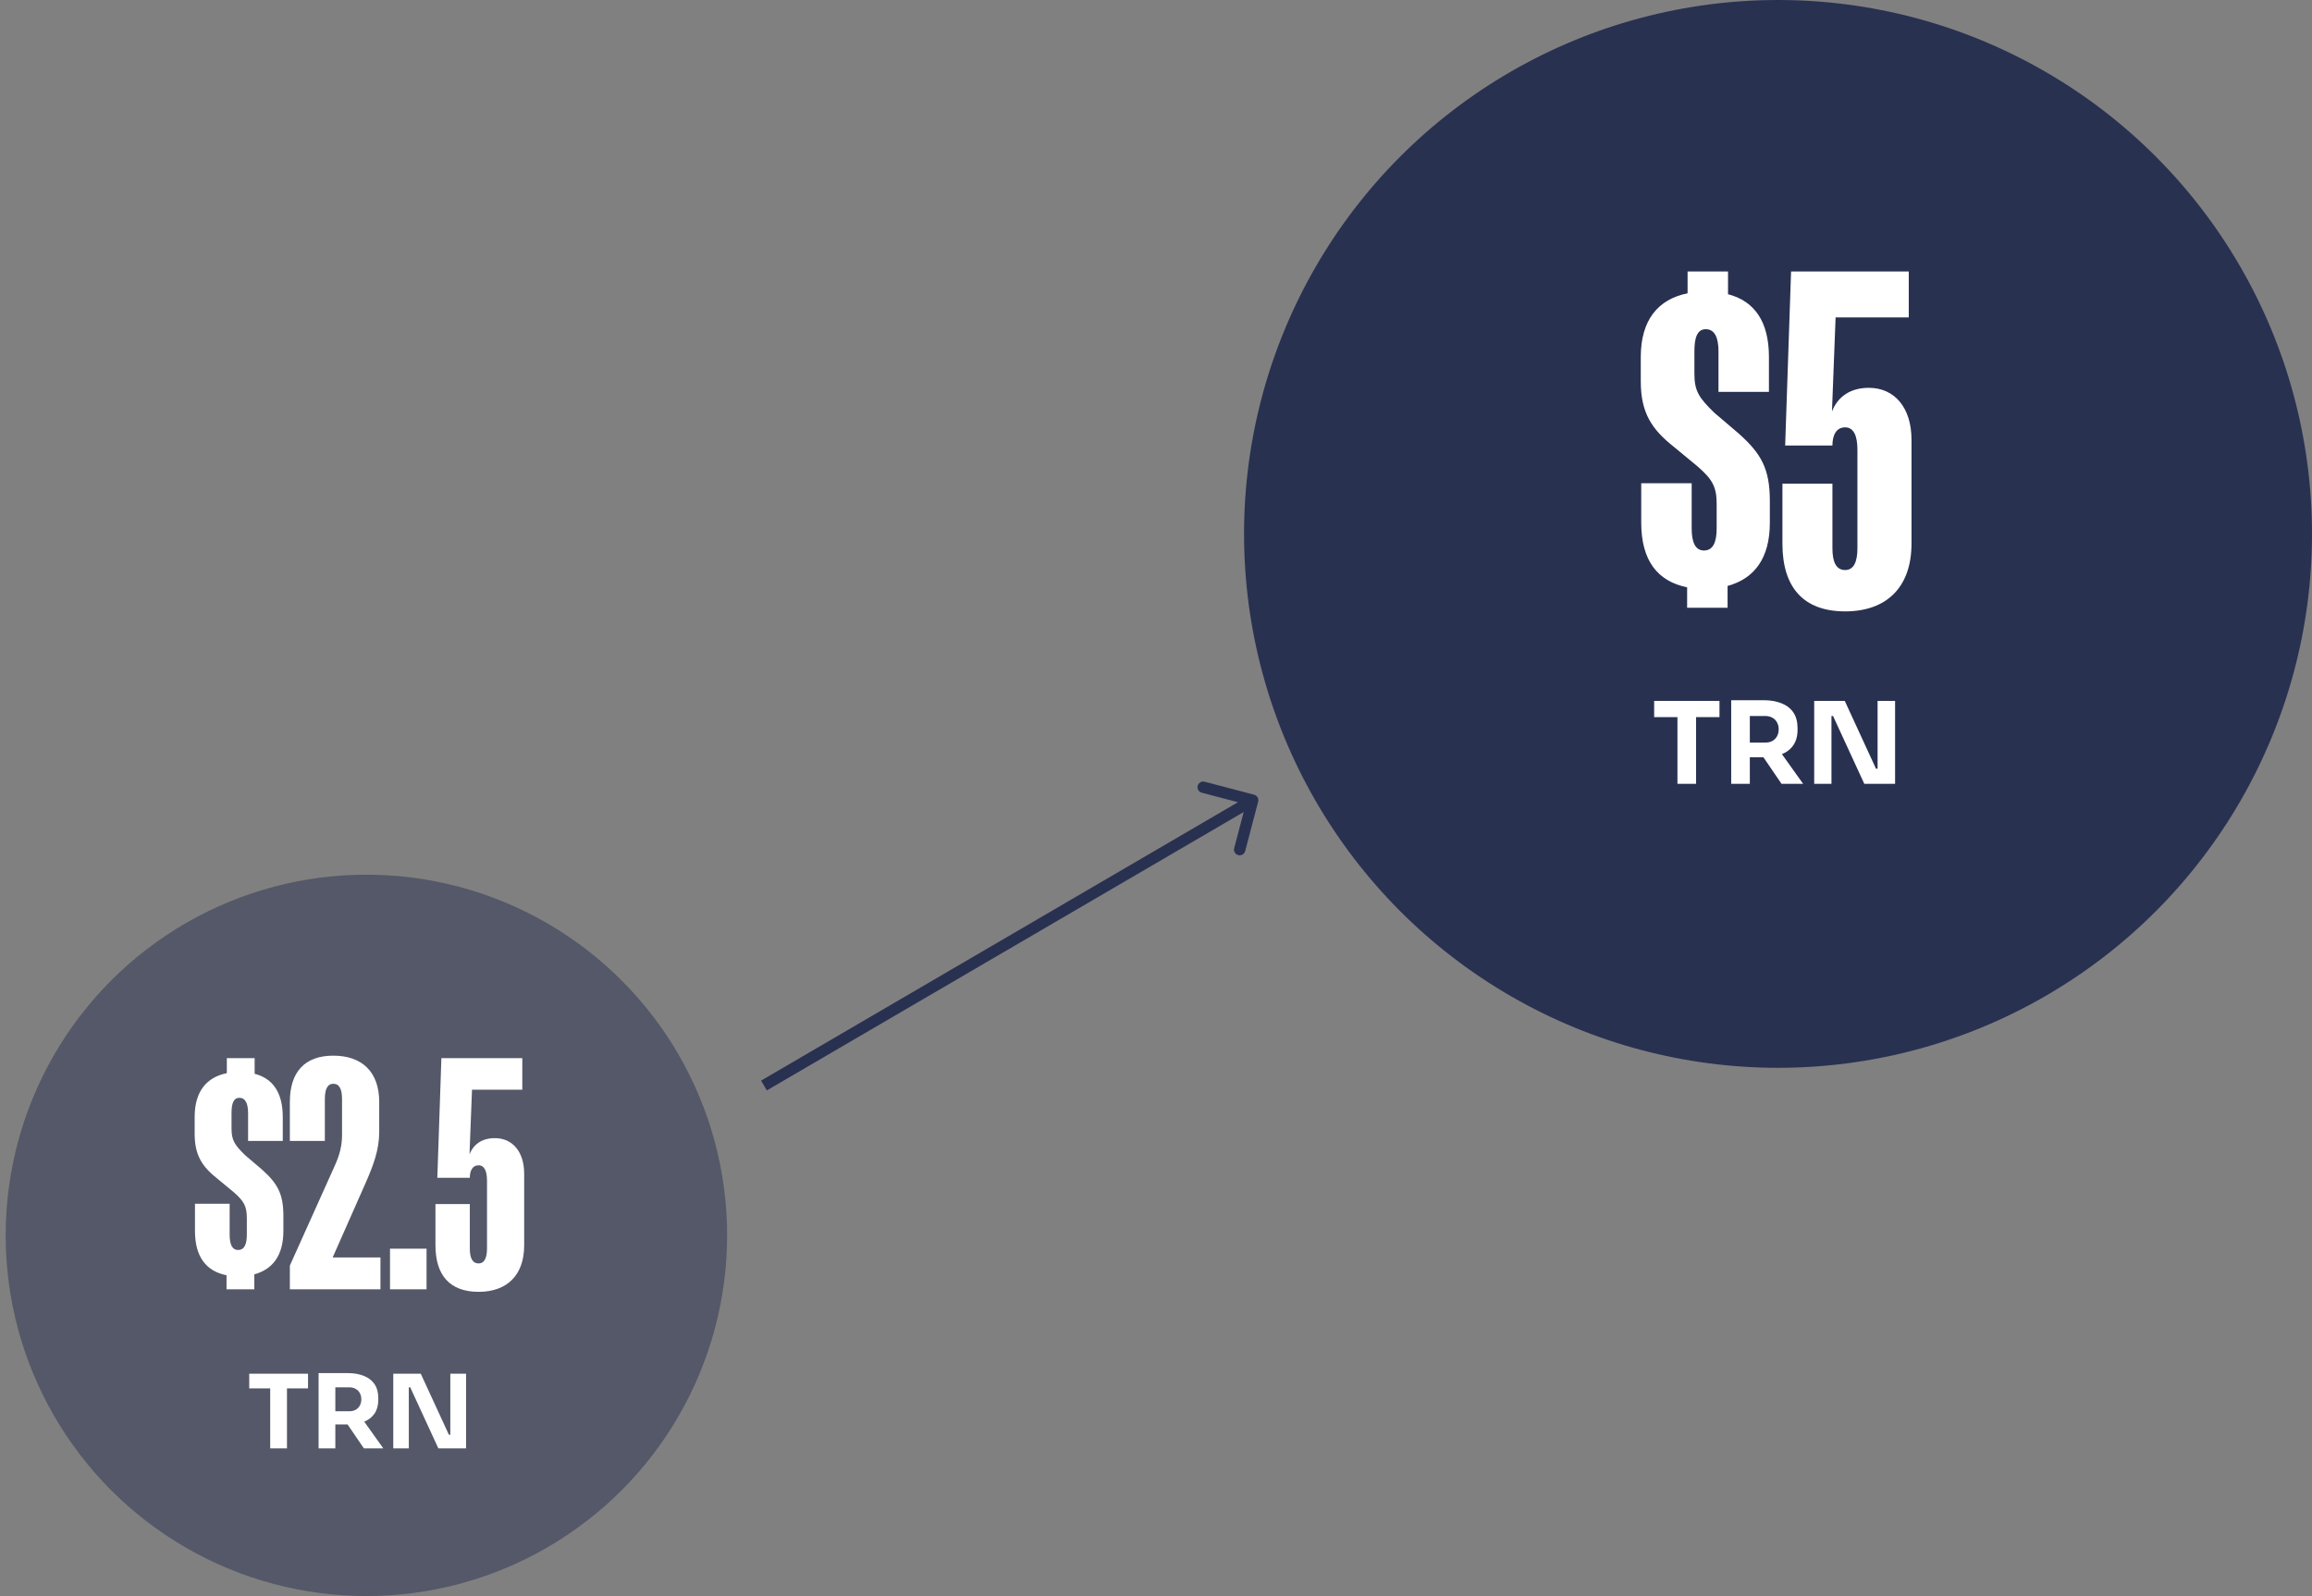 <svg width="407" height="281" viewBox="0 0 407 281" fill="none" xmlns="http://www.w3.org/2000/svg">
<rect x="0" y="0" width="407" height="281" fill="#808080" stroke="none"/>
<circle opacity="0.5" cx="64.5" cy="217.5" r="63.5" fill="#293151"/>
<circle cx="313" cy="94" r="94" fill="#293151"/>
<path d="M311.399 62.84V69H302.519V61.88C302.519 59.48 301.879 57.96 300.279 57.96C298.759 57.96 298.279 59.48 298.279 61.88V65.8C298.279 68.84 299.079 70.04 301.799 72.68L306.119 76.36C310.039 79.88 311.559 82.52 311.559 88.2V92.04C311.559 98.28 308.839 101.88 304.119 103.16V107H296.999V103.4C291.799 102.36 288.919 98.68 288.919 92.04V85.08H297.799V93C297.799 95.48 298.439 96.92 299.959 96.92C301.559 96.92 302.199 95.48 302.199 93V88.76C302.199 85.64 301.399 84.36 298.839 82.12L294.679 78.68C290.839 75.64 288.839 72.76 288.839 67.16V62.84C288.839 56.36 291.879 52.68 297.079 51.64V47.8H304.199V51.8C308.839 53 311.399 56.6 311.399 62.84ZM336.496 95.72C336.496 103.4 332.096 107.64 324.816 107.64C317.456 107.64 313.776 103.4 313.776 95.72V85.16H322.576V96.52C322.576 98.92 323.216 100.36 324.816 100.36C326.336 100.36 326.976 98.92 326.976 96.52V79.16C326.976 76.76 326.336 75.24 324.816 75.24C323.216 75.24 322.576 76.68 322.576 78.44H314.256L315.296 47.8H336.016V55.88H323.136L322.496 72.44C323.536 69.8 325.776 68.28 328.976 68.28C333.536 68.28 336.496 71.8 336.496 77.4V95.72ZM295.294 138V125.86H298.574V138H295.294ZM291.194 126.26V123.4H302.694V126.26H291.194ZM304.757 138V123.28H308.037V138H304.757ZM313.617 138L309.337 131.72H312.937L317.417 138H313.617ZM307.157 133.32V130.74H310.757C311.237 130.74 311.651 130.647 311.997 130.46C312.357 130.26 312.631 129.987 312.817 129.64C313.017 129.28 313.117 128.867 313.117 128.4C313.117 127.933 313.017 127.527 312.817 127.18C312.631 126.82 312.357 126.547 311.997 126.36C311.651 126.16 311.237 126.06 310.757 126.06H307.157V123.28H310.497C311.711 123.28 312.764 123.467 313.657 123.84C314.551 124.2 315.237 124.74 315.717 125.46C316.197 126.18 316.437 127.087 316.437 128.18V128.5C316.437 129.58 316.191 130.48 315.697 131.2C315.217 131.907 314.531 132.44 313.637 132.8C312.757 133.147 311.711 133.32 310.497 133.32H307.157ZM319.367 138V123.4H324.747L330.247 135.34H330.927L330.527 135.7V123.4H333.607V138H328.187L322.687 126.06H322.007L322.407 125.7V138H319.367Z" fill="white"/>
<path d="M49.777 196.64V200.875H43.672V195.98C43.672 194.33 43.232 193.285 42.132 193.285C41.087 193.285 40.757 194.33 40.757 195.98V198.675C40.757 200.765 41.307 201.59 43.177 203.405L46.147 205.935C48.842 208.355 49.887 210.17 49.887 214.075V216.715C49.887 221.005 48.017 223.48 44.772 224.36V227H39.877V224.525C36.302 223.81 34.322 221.28 34.322 216.715V211.93H40.427V217.375C40.427 219.08 40.867 220.07 41.912 220.07C43.012 220.07 43.452 219.08 43.452 217.375V214.46C43.452 212.315 42.902 211.435 41.142 209.895L38.282 207.53C35.642 205.44 34.267 203.46 34.267 199.61V196.64C34.267 192.185 36.357 189.655 39.932 188.94V186.3H44.827V189.05C48.017 189.875 49.777 192.35 49.777 196.64ZM60.211 199.83V193.505C60.211 191.8 59.771 190.81 58.671 190.81C57.626 190.81 57.186 191.8 57.186 193.505V200.875H51.026V194C51.026 188.72 53.666 185.86 58.671 185.86C63.731 185.86 66.756 188.72 66.756 194V199.28C66.756 202.47 65.711 205.165 64.446 208.08L58.561 221.39H66.976V227H51.026V222.82L58.891 205.33C59.826 203.295 60.211 201.645 60.211 199.83ZM75.09 227H68.655V219.85H75.09V227ZM92.275 219.245C92.275 224.525 89.251 227.44 84.246 227.44C79.186 227.44 76.656 224.525 76.656 219.245V211.985H82.706V219.795C82.706 221.445 83.145 222.435 84.246 222.435C85.29 222.435 85.731 221.445 85.731 219.795V207.86C85.731 206.21 85.29 205.165 84.246 205.165C83.145 205.165 82.706 206.155 82.706 207.365H76.986L77.701 186.3H91.945V191.855H83.091L82.65 203.24C83.365 201.425 84.906 200.38 87.106 200.38C90.24 200.38 92.275 202.8 92.275 206.65V219.245ZM47.565 255V244.074H50.517V255H47.565ZM43.874 244.434V241.86H54.224V244.434H43.874ZM56.081 255V241.752H59.033V255H56.081ZM64.055 255L60.203 249.348H63.444L67.475 255H64.055ZM58.242 250.788V248.466H61.481C61.913 248.466 62.285 248.382 62.597 248.214C62.922 248.034 63.167 247.788 63.336 247.476C63.516 247.152 63.605 246.78 63.605 246.36C63.605 245.94 63.516 245.574 63.336 245.262C63.167 244.938 62.922 244.692 62.597 244.524C62.285 244.344 61.913 244.254 61.481 244.254H58.242V241.752H61.248C62.34 241.752 63.288 241.92 64.091 242.256C64.895 242.58 65.513 243.066 65.945 243.714C66.377 244.362 66.594 245.178 66.594 246.162V246.45C66.594 247.422 66.371 248.232 65.927 248.88C65.496 249.516 64.877 249.996 64.073 250.32C63.282 250.632 62.34 250.788 61.248 250.788H58.242ZM69.23 255V241.86H74.072L79.022 252.606H79.634L79.274 252.93V241.86H82.046V255H77.168L72.218 244.254H71.606L71.966 243.93V255H69.23Z" fill="white"/>
<path d="M221.484 141.138C221.625 140.604 221.305 140.057 220.771 139.917L212.067 137.63C211.532 137.489 210.986 137.808 210.845 138.343C210.705 138.877 211.024 139.424 211.558 139.564L219.296 141.597L217.263 149.334C217.123 149.868 217.442 150.415 217.976 150.555C218.51 150.696 219.057 150.377 219.197 149.842L221.484 141.138ZM134.484 191.116L134.988 191.979L221.021 141.747L220.517 140.884L220.013 140.02L133.979 190.252L134.484 191.116Z" fill="#293151"/>
</svg>
